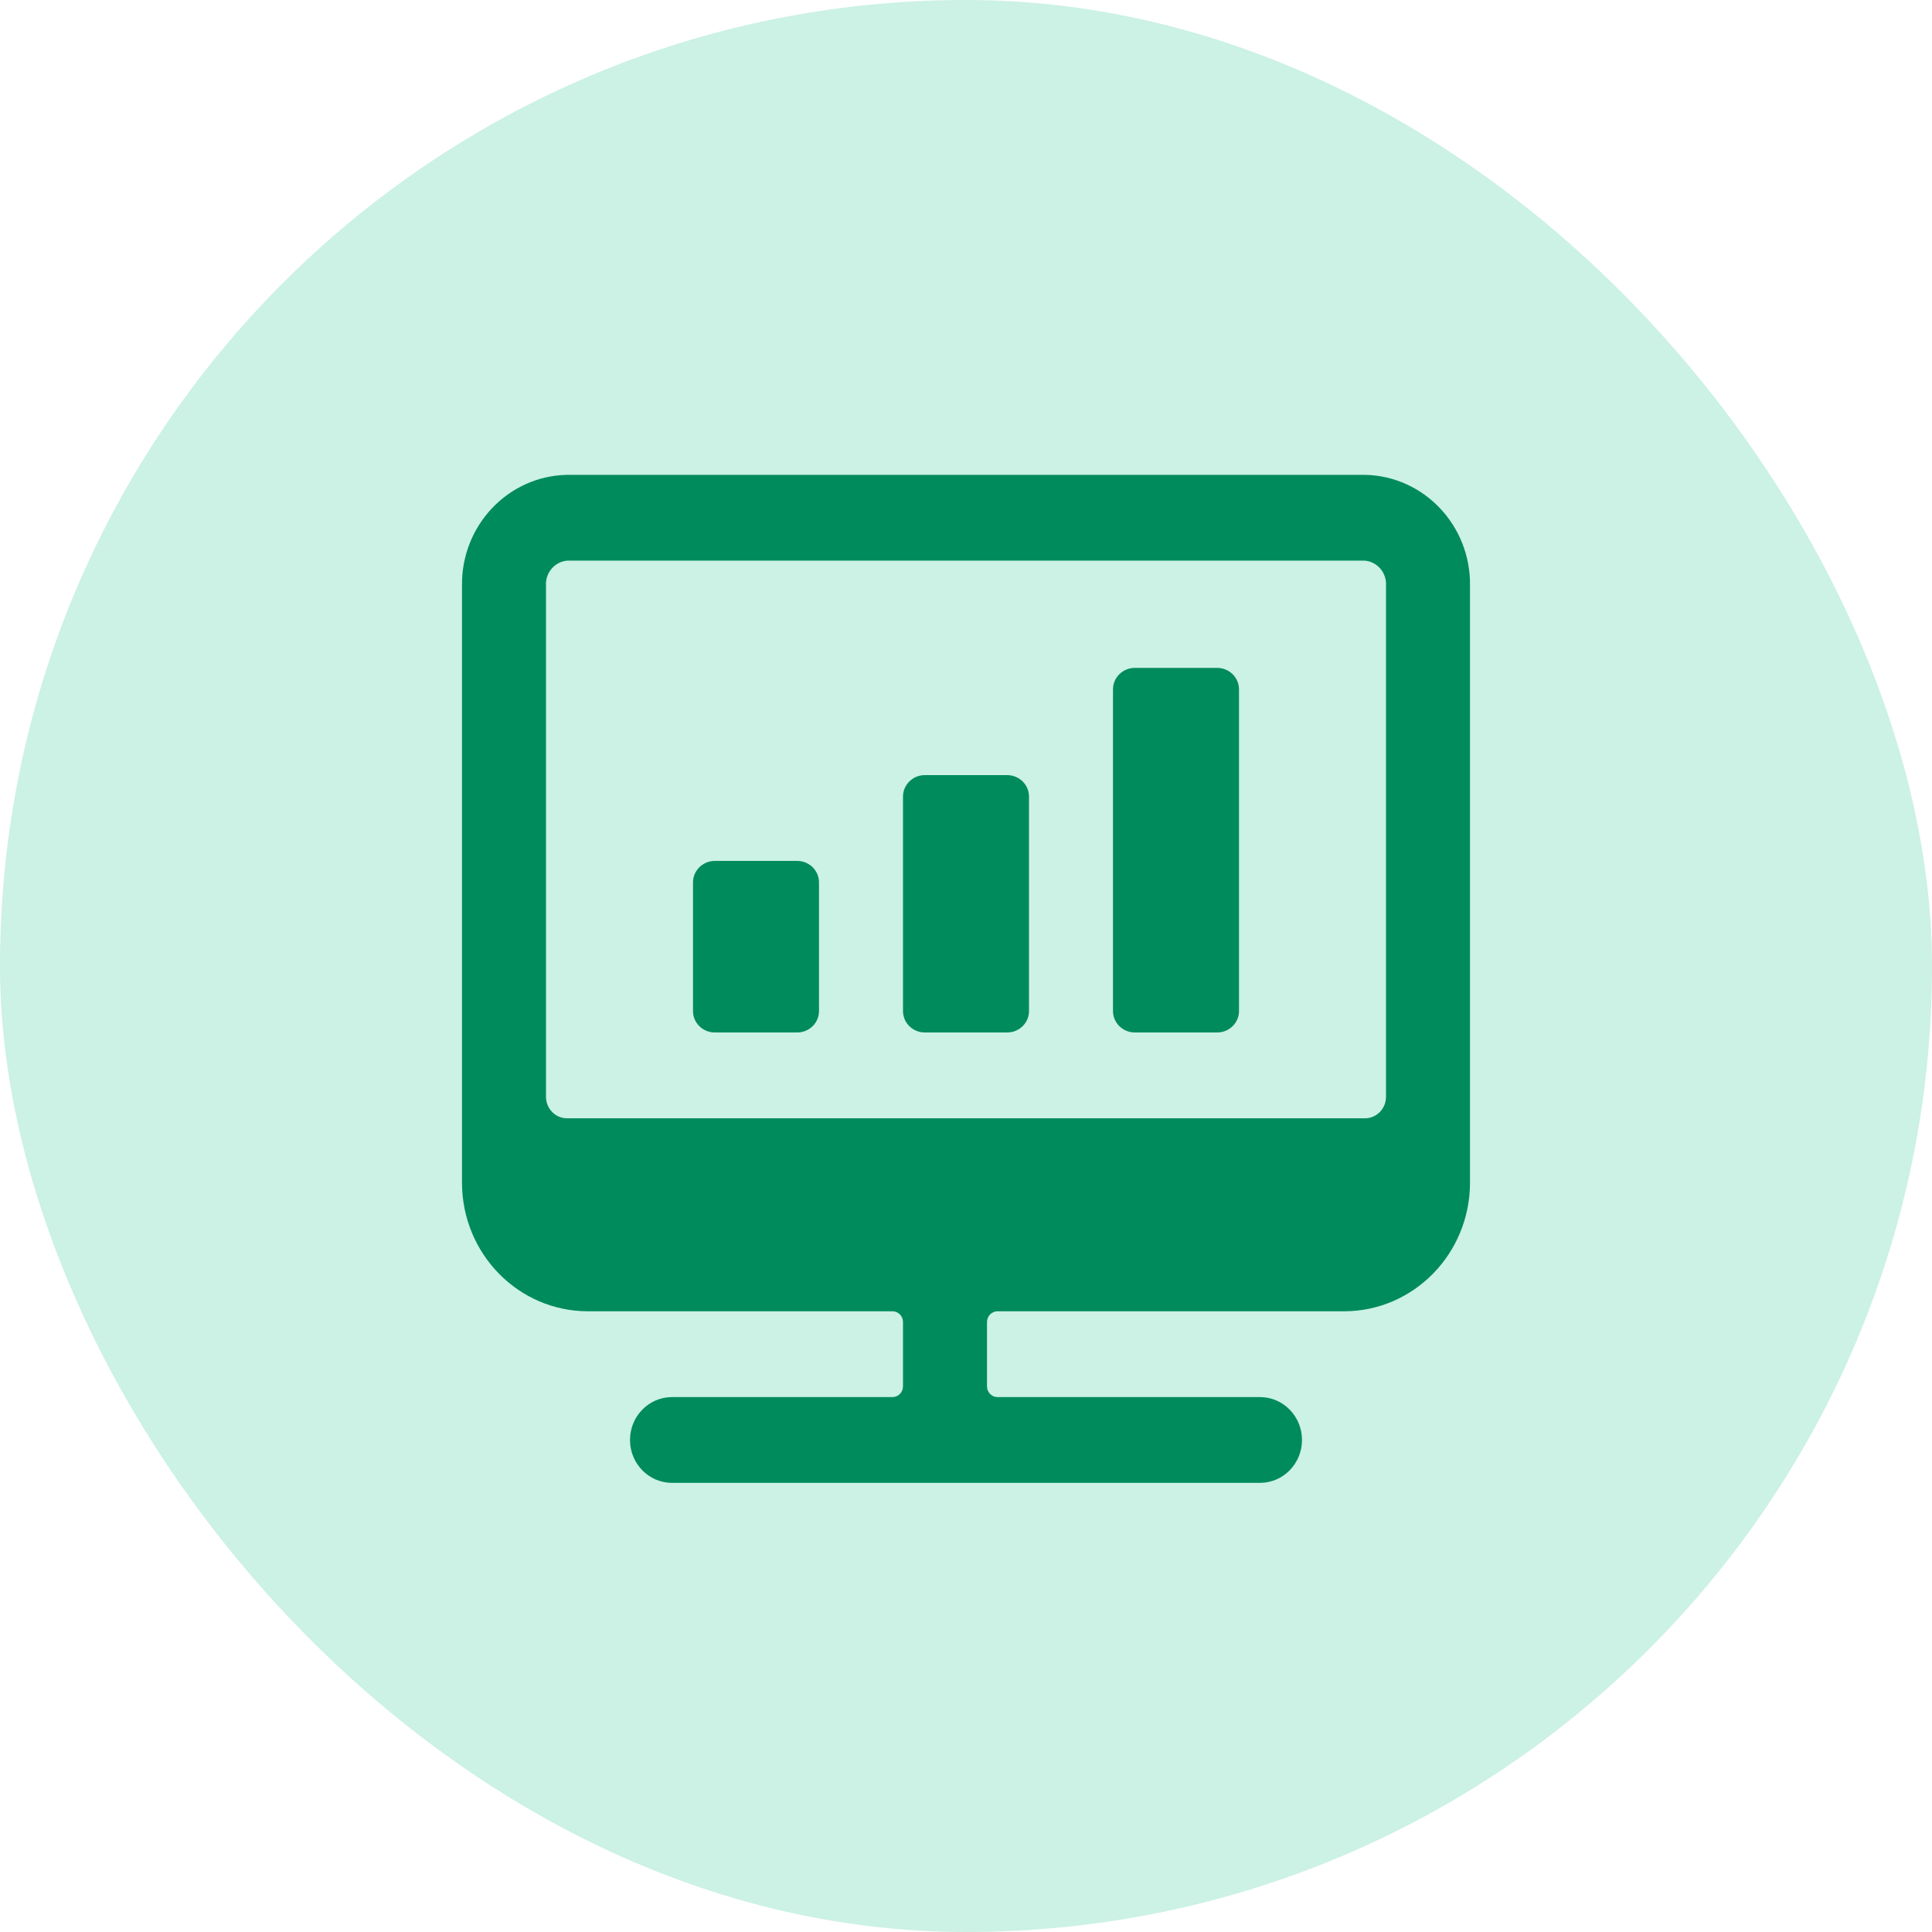 <svg width="46" height="46" viewBox="0 0 46 46" fill="none" xmlns="http://www.w3.org/2000/svg">
<rect width="46" height="46" rx="23" fill="#CCF1E5"/>
<g clip-path="url(#clip0_1_3645)">
<path d="M13 13.951C12.978 13.644 13.201 13.377 13.5 13.349H32.5C32.799 13.377 33.022 13.644 33 13.951V26.115C33 26.397 32.776 26.626 32.5 26.626H13.5C13.224 26.626 13 26.397 13 26.115V13.951ZM35 13.951C35.023 12.516 33.904 11.333 32.5 11.306H13.5C12.096 11.333 10.977 12.516 11 13.951V28.158C11 29.85 12.343 31.221 14 31.221H21.25C21.388 31.221 21.5 31.336 21.5 31.477V33.009C21.5 33.15 21.388 33.264 21.25 33.264H16C15.448 33.264 15 33.721 15 34.285C15 34.849 15.448 35.306 16 35.306H30C30.552 35.306 31 34.849 31 34.285C31 33.721 30.552 33.264 30 33.264H23.75C23.612 33.264 23.5 33.15 23.5 33.009V31.476C23.5 31.335 23.612 31.221 23.75 31.221H32C33.657 31.221 35 29.849 35 28.157L35 13.951Z" fill="#008B5D"/>
<path d="M18.979 20.498H17.021C16.733 20.498 16.5 20.727 16.5 21.009V24.073C16.5 24.355 16.733 24.583 17.021 24.583H18.979C19.267 24.583 19.5 24.355 19.5 24.073V21.009C19.5 20.727 19.267 20.498 18.979 20.498Z" fill="#008B5D"/>
<path d="M23.979 18.455H22.021C21.733 18.455 21.5 18.684 21.5 18.966V24.073C21.5 24.355 21.733 24.583 22.021 24.583H23.979C24.267 24.583 24.5 24.355 24.5 24.073V18.966C24.5 18.684 24.267 18.455 23.979 18.455Z" fill="#008B5D"/>
<path d="M28.979 15.902H27.021C26.733 15.902 26.5 16.131 26.5 16.413V24.072C26.5 24.355 26.733 24.583 27.021 24.583H28.979C29.267 24.583 29.5 24.355 29.5 24.072V16.413C29.5 16.131 29.267 15.902 28.979 15.902Z" fill="#008B5D"/>
</g>
<defs>
<clipPath id="clip0_1_3645">
<rect width="24" height="24" fill="white" transform="translate(11 11.306)"/>
</clipPath>
</defs>
</svg>
